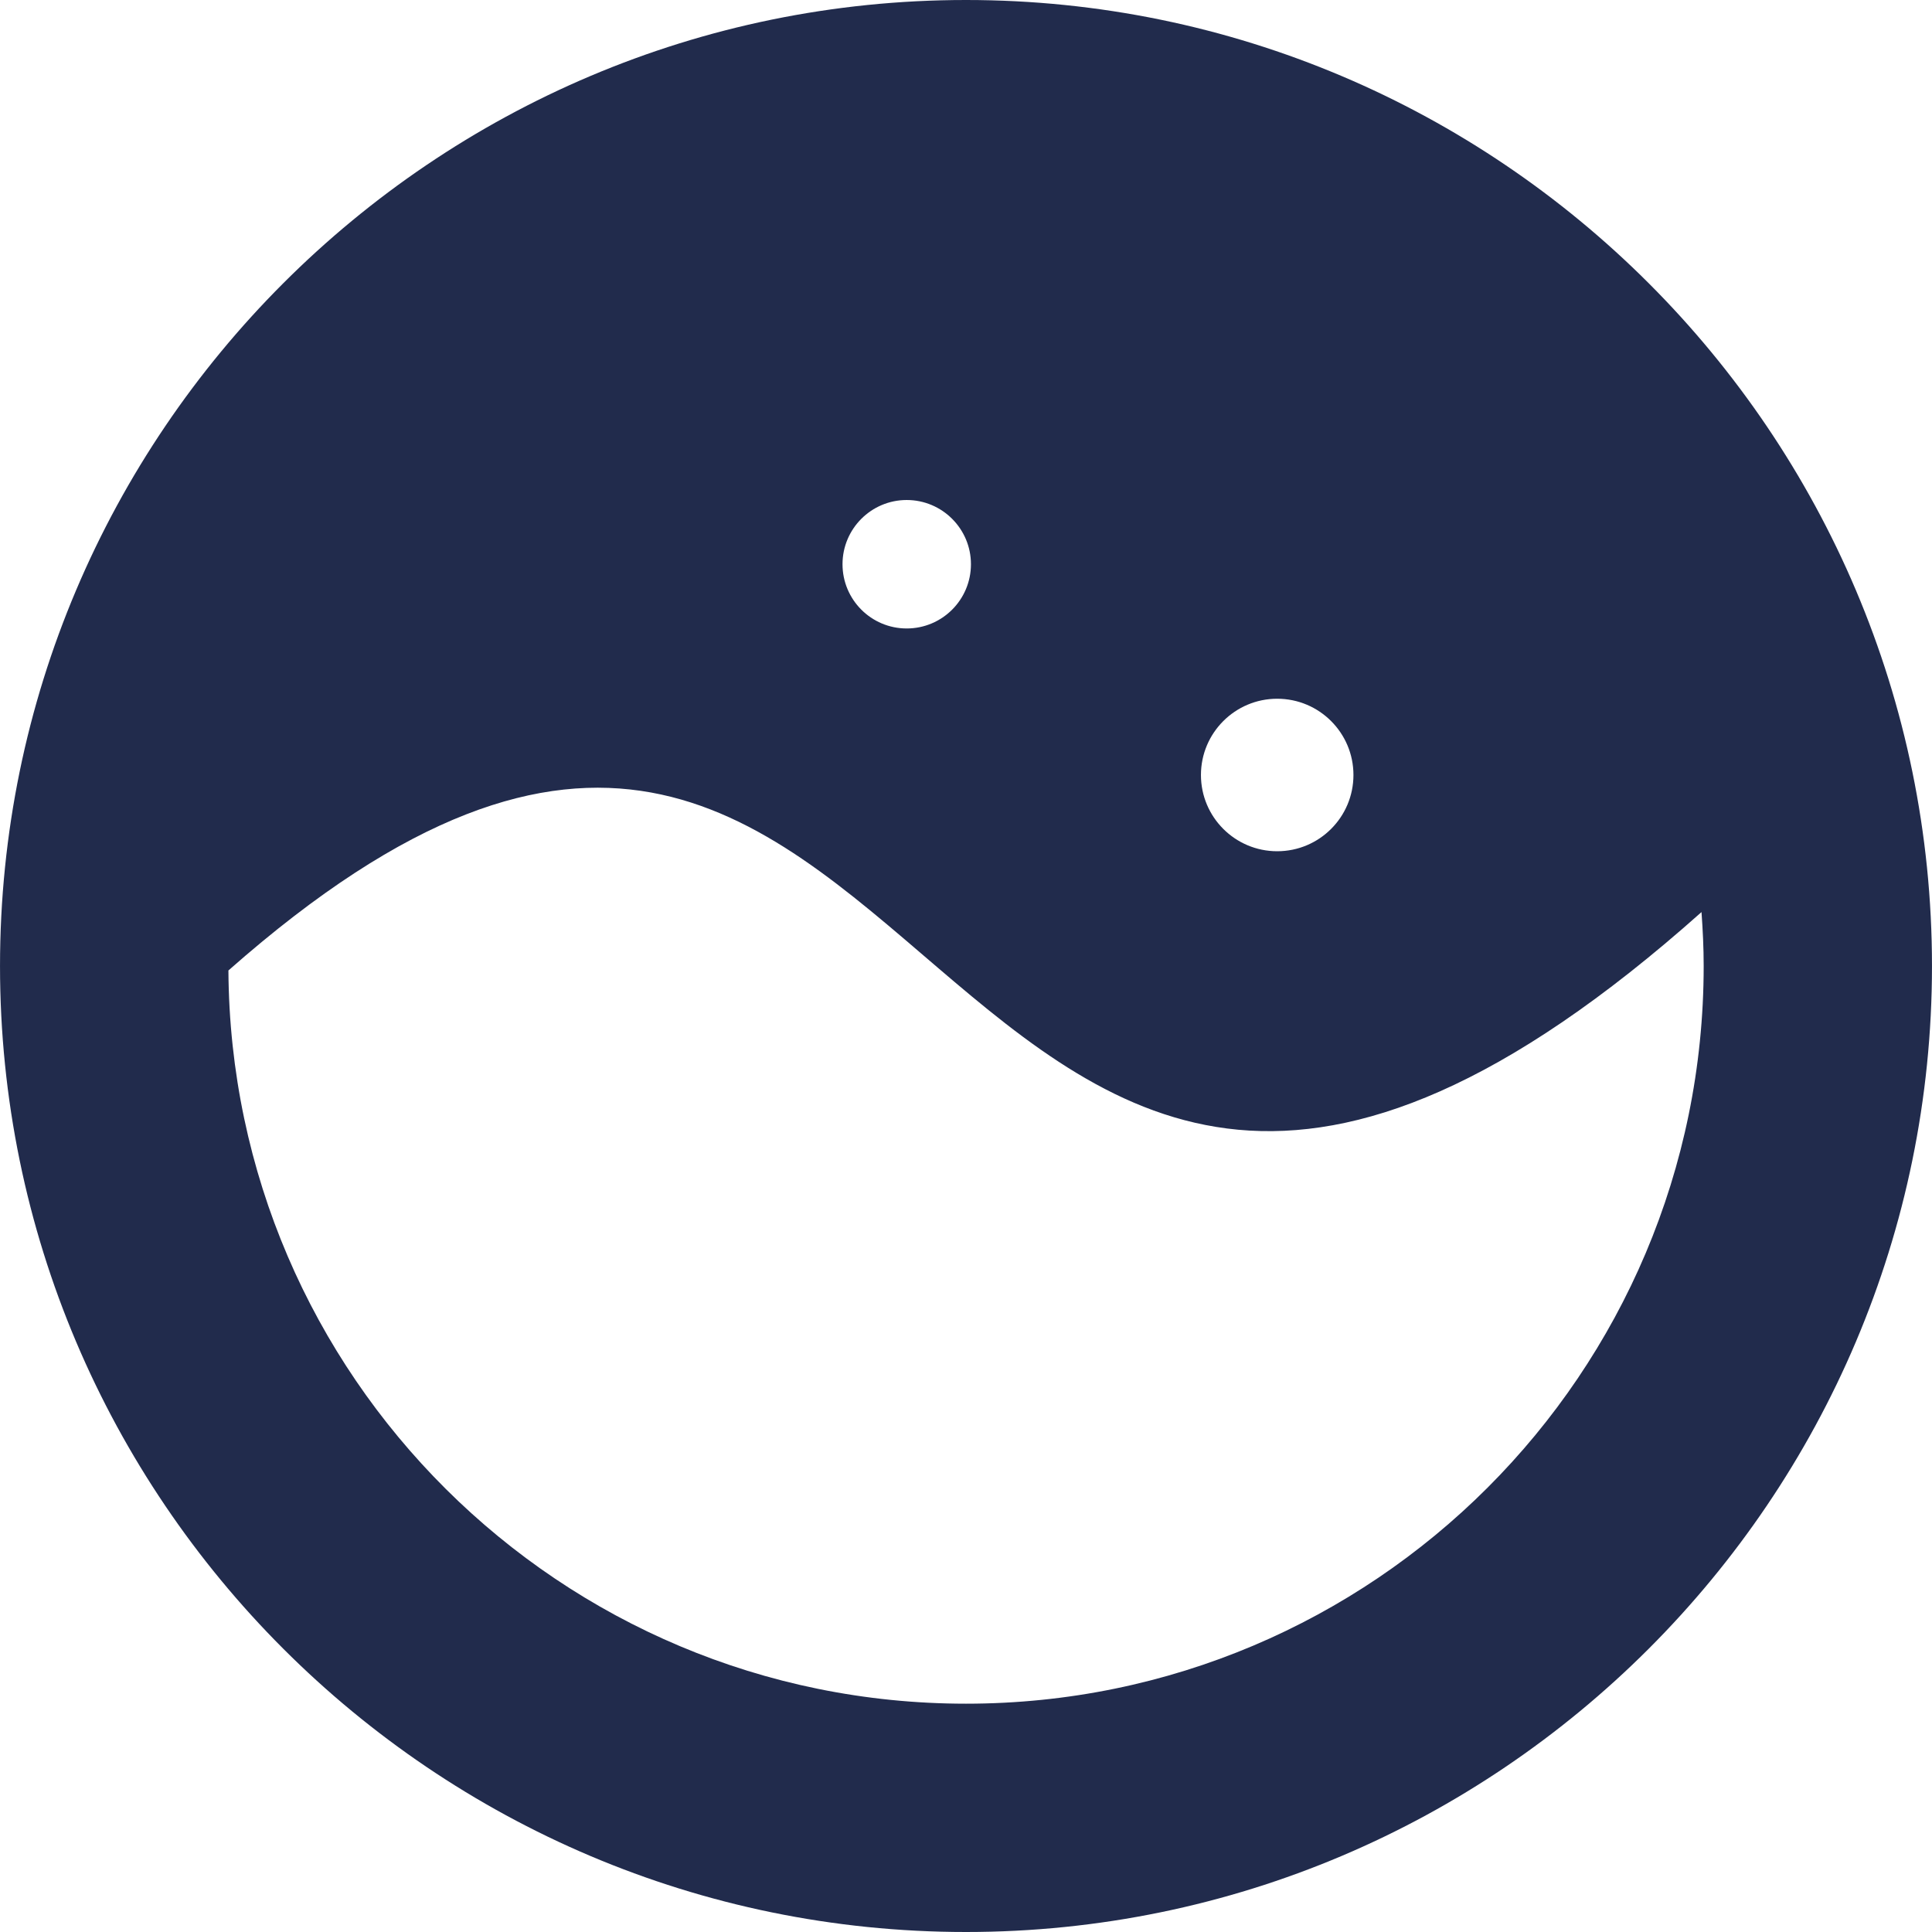 <!--?xml version="1.0" encoding="utf-8"?-->
<!-- Generator: Adobe Illustrator 18.1.1, SVG Export Plug-In . SVG Version: 6.00 Build 0)  -->

<svg version="1.1" id="_x32_" xmlns="http://www.w3.org/2000/svg" xmlns:xlink="http://www.w3.org/1999/xlink" x="0px" y="0px" viewBox="0 0 512 512" style="width: 256px; height: 256px; opacity: 1;" xml:space="preserve">
<style type="text/css">
	.st0{fill:#4B4B4B;}
</style>
<g>
	<path class="st0" d="M256,0C114.838,0,0.004,114.842,0.004,255.995C0.004,397.149,114.838,512,256,512
		c141.162,0,255.995-114.851,255.995-256.005C511.996,114.842,397.162,0,256,0z M338.47,185.173
		c11.164,0,20.207,9.052,20.207,20.207c0,11.156-9.043,20.208-20.207,20.208c-11.156,0-20.208-9.052-20.208-20.208
		C318.262,194.226,327.314,185.173,338.47,185.173z M240.284,132.507c9.406,0,17.027,7.629,17.027,17.018
		c0,9.405-7.621,17.026-17.027,17.026c-9.388,0-17.009-7.621-17.009-17.026C223.275,140.136,230.895,132.507,240.284,132.507z
		 M256,451.496c-107.575,0-194.82-86.901-195.467-194.311C251.422,88.737,240.861,428.858,450.915,241.71
		c0.344,4.715,0.577,9.474,0.577,14.285C451.492,363.966,363.963,451.496,256,451.496z" style="fill: rgb(33, 43, 76);"></path>
</g>
</svg>
